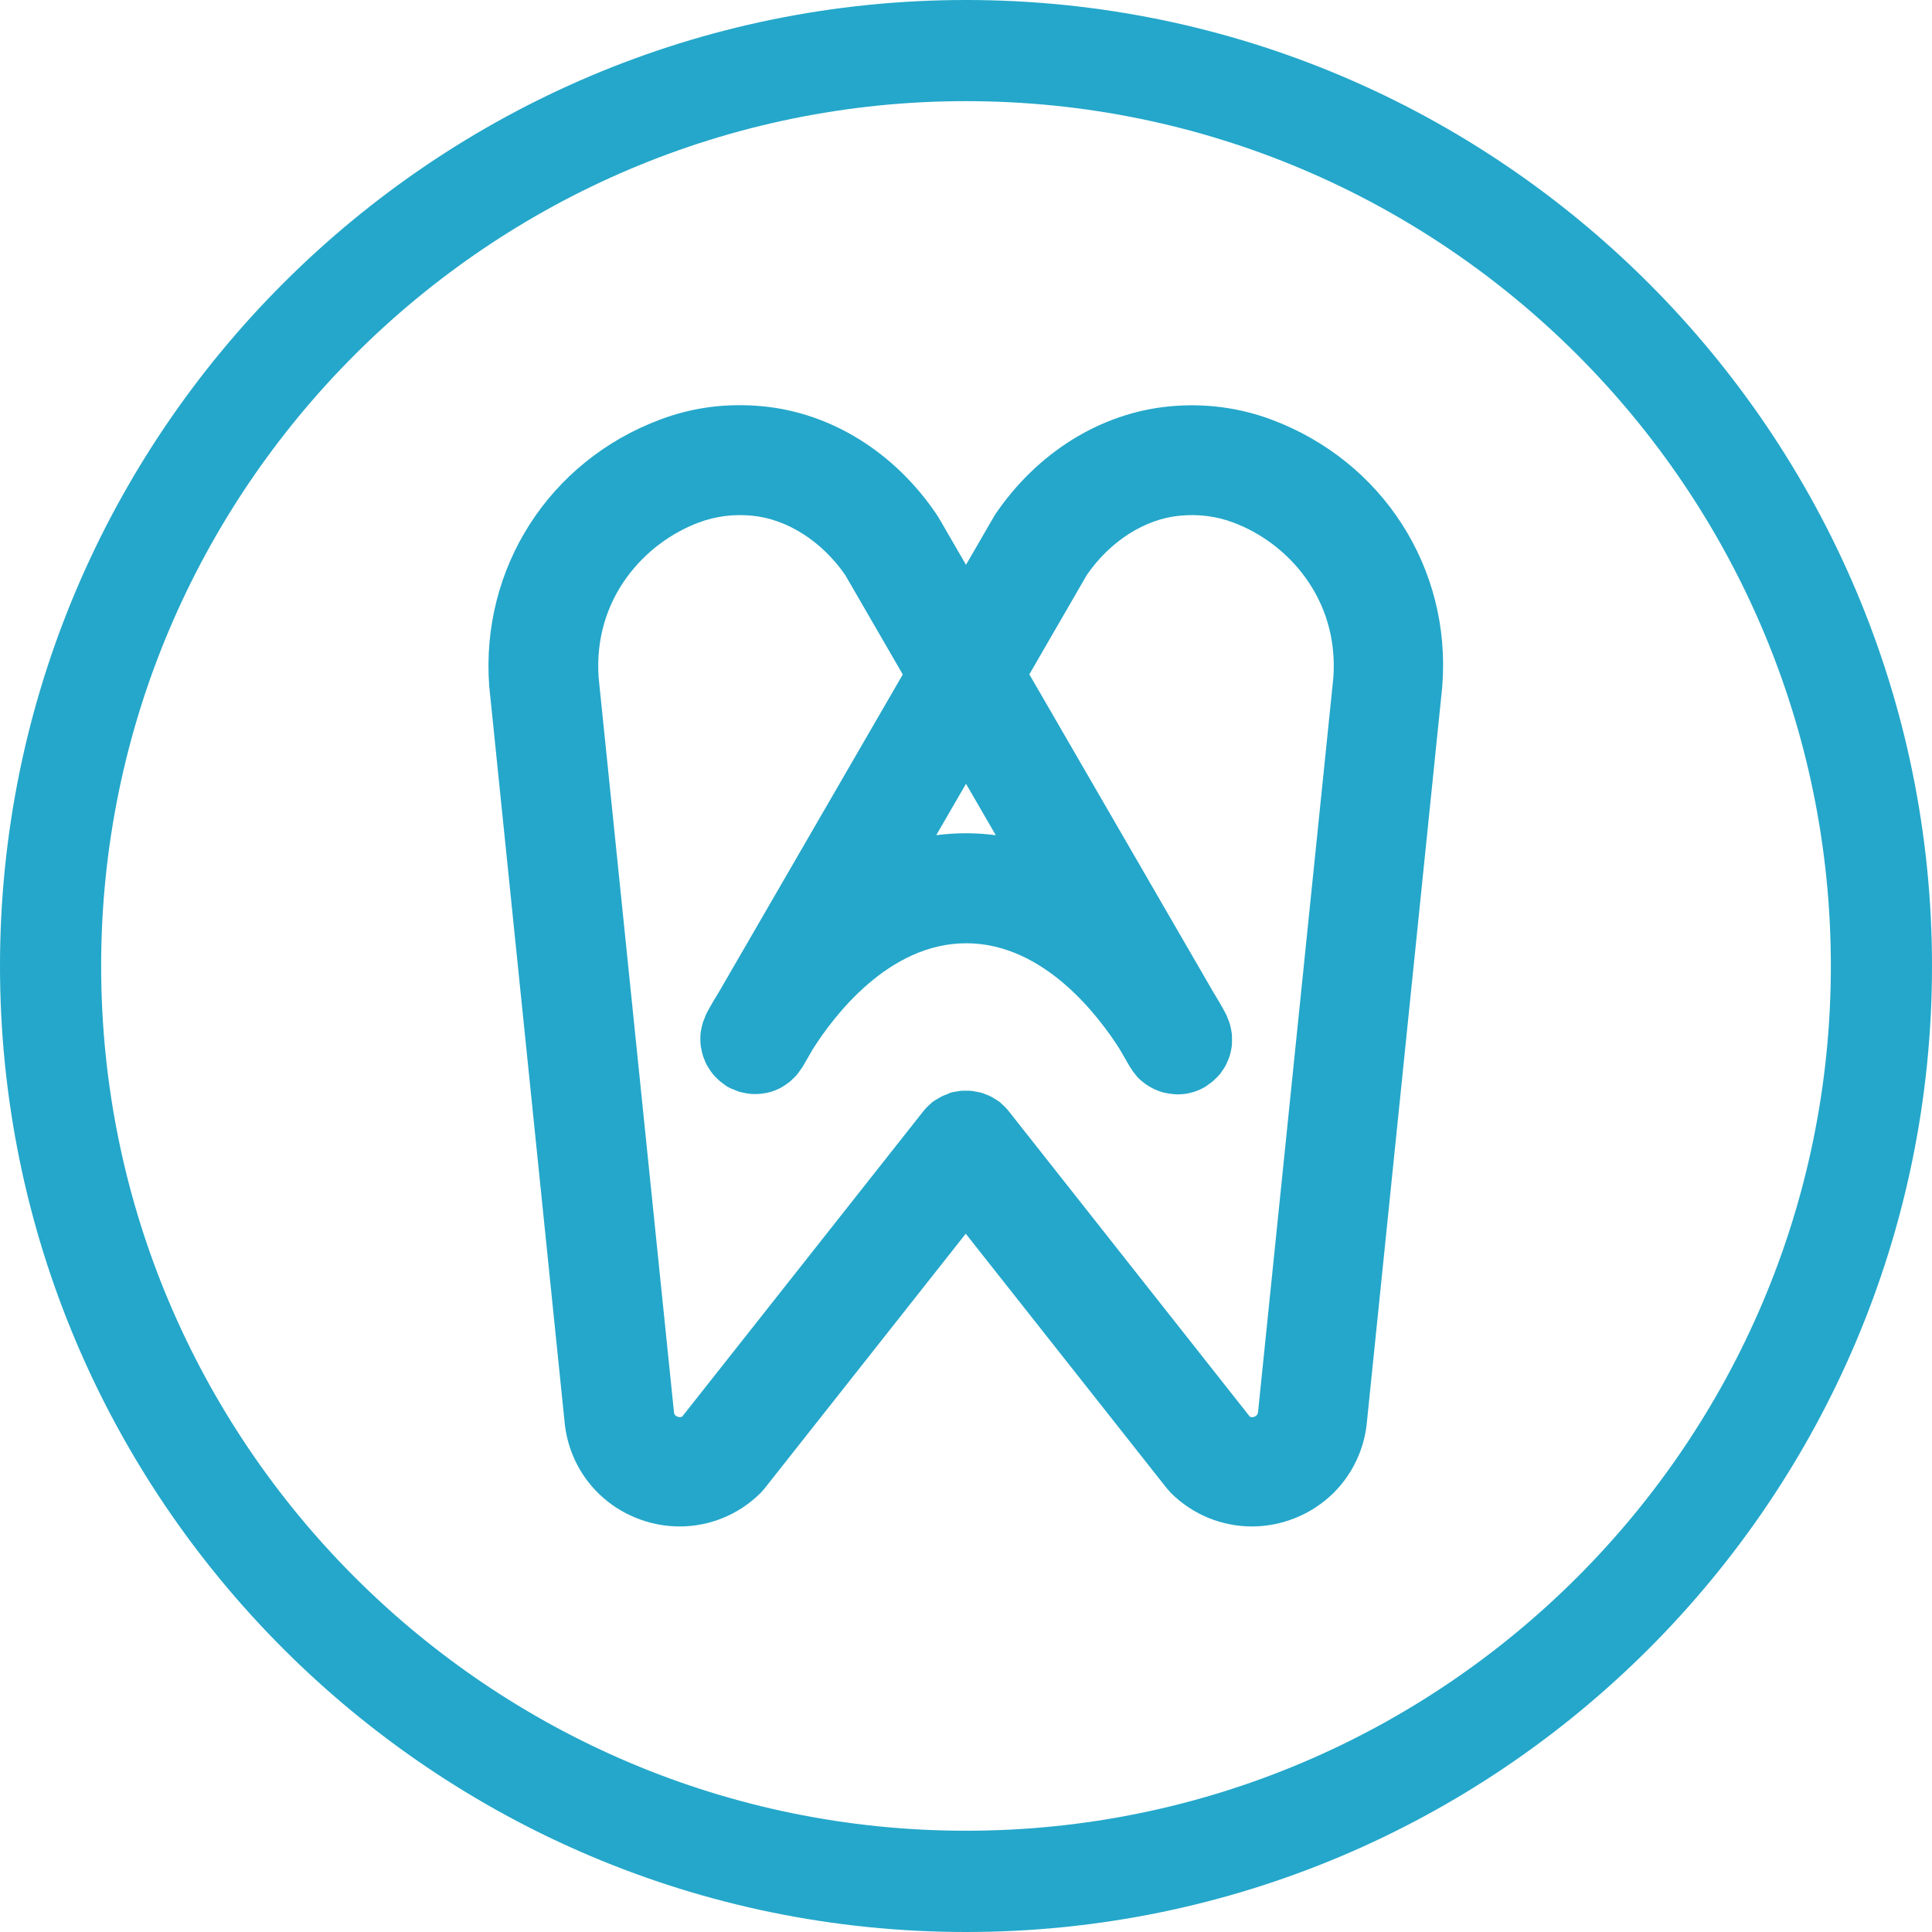 <svg xmlns="http://www.w3.org/2000/svg" xmlns:xlink="http://www.w3.org/1999/xlink" id="Layer_1" x="0px" y="0px" viewBox="0 0 158.92 158.92" style="enable-background:new 0 0 158.92 158.92;" xml:space="preserve"><style type="text/css">	.st0{fill:#0B58AC;}	.st1{fill:url(#SVGID_1_);}	.st2{fill:url(#SVGID_00000116923430572785967910000005053493581146748068_);}	.st3{fill:url(#SVGID_00000049910643897674873080000013213540939352293561_);}	.st4{fill:url(#SVGID_00000016061620603722264650000016154912221817234572_);}	.st5{fill:url(#SVGID_00000045620254596201581270000017346597053170664614_);}	.st6{fill:url(#SVGID_00000088123454533586348020000000645075081092899755_);}	.st7{fill:url(#SVGID_00000162325089109751625030000004840186685503497376_);}	.st8{fill:url(#SVGID_00000087398628318172898440000005556675292507561104_);}	.st9{fill:url(#SVGID_00000176722714604939203120000015811478863821661076_);}	.st10{fill:url(#SVGID_00000103260145831225194170000011020976792315387583_);}	.st11{fill:url(#SVGID_00000168836414600775527880000012997818921260622464_);}	.st12{fill:url(#SVGID_00000156561377505883312710000015727369176401668022_);}	.st13{fill:url(#SVGID_00000085930366568977284100000001121019106121141680_);}	.st14{fill:url(#SVGID_00000019645859046066014420000001832574819185264297_);}	.st15{fill:url(#SVGID_00000047780896655376226050000002164504301250637458_);}	.st16{fill:url(#SVGID_00000075869620623330418430000003135350787429134260_);}	.st17{fill:url(#SVGID_00000158031270919097276780000016408151231462715052_);}	.st18{fill:url(#SVGID_00000007418492914404990090000014565492260947411892_);}	.st19{fill:url(#SVGID_00000009565868305110460570000008827060395652575416_);}	.st20{fill:url(#SVGID_00000015350578250579425470000005761312103841806235_);}	.st21{fill:url(#SVGID_00000114759296750943956380000000798985365056518306_);}	.st22{fill:url(#SVGID_00000041269997424705053170000012106221514820882615_);}	.st23{fill:url(#SVGID_00000176039564104884988310000007827184693544252550_);}	.st24{fill:url(#SVGID_00000090274606588345409290000018198697274389937296_);}	.st25{fill:url(#SVGID_00000079443725566572516690000015108903825676468888_);}	.st26{fill:url(#SVGID_00000124151327619480062070000011921622999379107222_);}	.st27{fill:url(#SVGID_00000094613292066090192070000004283057039477414289_);}	.st28{fill:url(#SVGID_00000150819099530239867010000013199741750902395325_);}	.st29{fill:url(#SVGID_00000010995338892890513710000005054533077093205397_);}	.st30{fill:url(#SVGID_00000036949523711542831270000008462350919303257780_);}	.st31{fill:url(#SVGID_00000085215158213191973510000014247622532270367879_);}	.st32{fill:url(#SVGID_00000109006750164340246030000012465975589543317649_);}	.st33{fill:url(#SVGID_00000109725568193483764490000005227918118281049788_);}	.st34{fill:url(#SVGID_00000031187059683435720120000010588722376361819044_);}	.st35{fill:url(#SVGID_00000061446591955442373520000014882861557632560573_);}	.st36{fill:url(#SVGID_00000142898457952726243470000001002478400355724693_);}	.st37{fill:url(#SVGID_00000106852777679564130600000009187579988642979471_);}	.st38{fill:url(#SVGID_00000067917736868187282810000008737417623217818807_);}	.st39{fill:url(#SVGID_00000155117277393154296960000001734120973658077876_);}	.st40{fill:#262320;}	.st41{fill:#24A7CA;}	.st42{fill:#CB14B4;}	.st43{fill:#F5F6F7;}	.st44{fill:#00166B;}	.st45{fill:url(#SVGID_00000047045520707817476640000008980946523718365865_);}	.st46{fill:#FFFFFF;}	.st47{fill:url(#SVGID_00000027586416116872382070000005830216537296487327_);}	.st48{fill:url(#SVGID_00000092431605134046169320000005628037334833362107_);}	.st49{fill:url(#SVGID_00000071534155152779330890000016707517887260077993_);}	.st50{fill:url(#SVGID_00000152948738506543008260000007555722499142993307_);}	.st51{fill:url(#SVGID_00000027572710202870575900000002935088143711328399_);}	.st52{fill:url(#SVGID_00000074416438993443340570000005629965538481399994_);}	.st53{fill:url(#SVGID_00000085969363604432405030000001226534517867834274_);}	.st54{fill:url(#SVGID_00000023966936586733254210000011824884491748373925_);}	.st55{fill:url(#SVGID_00000052097460928391565060000008264905676768282812_);}	.st56{fill:url(#SVGID_00000019641210676990919060000000364907712809488567_);}	.st57{fill:url(#SVGID_00000003824470058271210350000008887196420379074204_);}	.st58{fill:url(#SVGID_00000065756886752331999640000007129248292001269680_);}	.st59{fill:url(#SVGID_00000099628462405800481420000006083348451732573364_);}	.st60{fill:url(#SVGID_00000052825041635396043440000014150539115580197793_);}	.st61{fill:url(#SVGID_00000137826030434964863220000009382879999964215730_);}	.st62{fill:url(#SVGID_00000142153196685340415520000017303022962718183049_);}	.st63{fill:url(#SVGID_00000114770490788932682970000007365255174204190358_);}	.st64{fill:url(#SVGID_00000162330864281914090250000017356622535552085138_);}	.st65{fill:url(#SVGID_00000139272280389796678270000011678339452713886097_);}	.st66{fill:url(#SVGID_00000176733481084358791150000017117173769715385752_);}	.st67{fill:url(#SVGID_00000069381340594880172550000001399102645465228989_);}	.st68{fill:url(#SVGID_00000035500033875793411730000015178682273498723248_);}	.st69{fill:url(#SVGID_00000139260738473952573630000012948384024995667386_);}	.st70{fill:url(#SVGID_00000003101823441606399630000014835868465490229417_);}	.st71{fill:url(#SVGID_00000087408885358821632170000011270471570816264327_);}</style><g>	<g>		<path class="st41" d="M79.46,158.92C35.65,158.92,0,123.28,0,79.46C0,35.65,35.65,0,79.46,0s79.46,35.65,79.46,79.46   C158.92,123.28,123.28,158.92,79.46,158.92z M79.46,8.32c-39.22,0-71.14,31.91-71.14,71.14s31.91,71.13,71.14,71.13   s71.14-31.91,71.14-71.13S118.69,8.32,79.46,8.32z"></path>	</g>	<path class="st41" d="M104.6,34.52c-2.68-1-5.51-1.37-8.43-1.09c-5.65,0.55-10.87,3.8-14.33,8.92l-2.38,4.11l-2.23-3.85l-0.17-0.27  c-3.46-5.13-8.68-8.38-14.33-8.92c-2.91-0.28-5.74,0.08-8.42,1.09c-9.13,3.41-14.78,12.22-14.07,21.91l6.22,60.72l0.01,0.1  c0.45,3.61,2.87,6.6,6.31,7.79c1.03,0.36,2.09,0.53,3.13,0.53c2.45,0,4.83-0.95,6.64-2.74l0.37-0.42l16.52-20.92l16.52,20.92  l0.37,0.42c1.81,1.79,4.2,2.74,6.64,2.74c1.05,0,2.1-0.17,3.13-0.53c3.44-1.19,5.86-4.17,6.31-7.79l6.22-60.7l0.01-0.13  C119.39,46.74,113.73,37.94,104.6,34.52z M109.68,55.72l-6.2,60.46c-0.02,0.1-0.06,0.27-0.31,0.36c-0.17,0.06-0.29,0.03-0.37-0.02  L83.02,91.46c-0.19-0.24-0.4-0.47-0.65-0.68c-0.01-0.01-0.01-0.01-0.02-0.02c-0.03-0.03-0.06-0.06-0.09-0.09  c-0.16-0.13-0.34-0.22-0.51-0.33c-0.05-0.03-0.1-0.07-0.16-0.1c-0.19-0.1-0.38-0.18-0.58-0.25c-0.08-0.03-0.16-0.07-0.24-0.09  c-0.17-0.05-0.35-0.08-0.53-0.11c-0.11-0.02-0.23-0.05-0.34-0.06c-0.14-0.01-0.28-0.01-0.43-0.01c-0.15,0-0.31-0.01-0.46,0.01  c-0.1,0.01-0.21,0.04-0.31,0.05c-0.19,0.03-0.38,0.06-0.56,0.12C78.07,89.94,78,89.97,77.93,90c-0.2,0.07-0.41,0.15-0.6,0.26  c-0.05,0.03-0.1,0.06-0.15,0.09c-0.18,0.1-0.35,0.2-0.52,0.33c-0.03,0.03-0.06,0.06-0.09,0.09c-0.01,0.01-0.01,0.01-0.02,0.02  c-0.25,0.21-0.46,0.43-0.65,0.68l-19.78,25.05c-0.08,0.05-0.2,0.07-0.37,0.02c-0.25-0.09-0.3-0.25-0.31-0.36l-6.2-60.46  c-0.45-6.51,3.81-11.09,8.24-12.74c1.39-0.52,2.87-0.71,4.4-0.56c2.87,0.28,5.72,2.1,7.64,4.87l4.74,8.19L59.13,81.61  c-0.65,1.04-1.01,1.74-1.07,1.87c-0.05,0.1-0.07,0.2-0.11,0.29c-0.06,0.14-0.12,0.29-0.16,0.43c-0.04,0.14-0.07,0.28-0.1,0.43  c-0.03,0.15-0.06,0.29-0.07,0.44c-0.01,0.14-0.01,0.28-0.01,0.42c0,0.15,0,0.3,0.02,0.45c0.01,0.13,0.04,0.26,0.07,0.39  c0.03,0.16,0.06,0.31,0.11,0.47c0.03,0.11,0.08,0.22,0.12,0.33c0.06,0.16,0.13,0.32,0.21,0.48c0.05,0.09,0.11,0.18,0.16,0.26  c0.1,0.16,0.21,0.32,0.33,0.47c0.06,0.07,0.13,0.14,0.19,0.21c0.14,0.15,0.28,0.29,0.44,0.42c0.07,0.06,0.15,0.11,0.22,0.16  c0.12,0.09,0.24,0.19,0.37,0.27c0.06,0.03,0.11,0.05,0.17,0.08c0.02,0.01,0.04,0.03,0.06,0.04c0.05,0.03,0.11,0.04,0.17,0.06  c0.21,0.09,0.41,0.18,0.62,0.24c0.07,0.02,0.15,0.03,0.22,0.05c0.22,0.05,0.43,0.09,0.65,0.11c0.07,0.01,0.14,0,0.22,0.01  c0.22,0.01,0.44,0,0.65-0.02c0.07-0.01,0.14-0.02,0.2-0.03c0.22-0.03,0.43-0.08,0.64-0.14c0.07-0.02,0.13-0.05,0.2-0.07  c0.2-0.07,0.4-0.16,0.59-0.26c0.07-0.04,0.14-0.08,0.21-0.13c0.17-0.11,0.34-0.22,0.5-0.35c0.08-0.06,0.15-0.14,0.23-0.21  c0.13-0.13,0.27-0.25,0.39-0.4c0.08-0.1,0.16-0.21,0.23-0.32c0.07-0.1,0.15-0.19,0.21-0.29l0.85-1.47  c1.69-2.67,6.21-8.71,12.62-8.71c6.41,0,10.93,6.04,12.62,8.71l0.85,1.47c0.02,0.04,0.05,0.07,0.07,0.1  c0.12,0.2,0.25,0.38,0.4,0.55c0.03,0.04,0.06,0.08,0.09,0.12c0.18,0.2,0.37,0.37,0.58,0.53c0.05,0.04,0.1,0.07,0.15,0.11  c0.17,0.12,0.34,0.23,0.53,0.32c0.06,0.03,0.12,0.07,0.18,0.09c0.23,0.11,0.47,0.2,0.71,0.27c0.04,0.01,0.07,0.01,0.11,0.02  c0.22,0.05,0.44,0.09,0.66,0.11c0.07,0.01,0.15,0.01,0.22,0.02c0.07,0,0.13,0.01,0.2,0.01c0.18,0,0.36-0.01,0.54-0.03  c0.03,0,0.05-0.01,0.08-0.01c0.24-0.03,0.48-0.09,0.72-0.16c0.04-0.01,0.08-0.02,0.12-0.04c0.19-0.06,0.37-0.14,0.55-0.23  c0.04-0.02,0.07-0.05,0.12-0.07c0.04-0.02,0.09-0.03,0.13-0.06c0.09-0.05,0.17-0.13,0.26-0.19c0.13-0.09,0.26-0.17,0.37-0.27  c0.11-0.1,0.22-0.2,0.32-0.3c0.1-0.11,0.21-0.21,0.3-0.32c0.09-0.12,0.17-0.24,0.25-0.36c0.08-0.12,0.16-0.24,0.22-0.36  c0.07-0.13,0.12-0.26,0.18-0.4c0.05-0.13,0.11-0.26,0.15-0.4c0.04-0.14,0.07-0.28,0.1-0.42c0.03-0.14,0.06-0.28,0.07-0.43  c0.01-0.14,0.01-0.28,0.01-0.43c0-0.15,0-0.29-0.01-0.44c-0.01-0.15-0.04-0.29-0.07-0.44c-0.03-0.14-0.05-0.29-0.1-0.43  c-0.04-0.15-0.1-0.29-0.16-0.43c-0.04-0.1-0.06-0.2-0.11-0.29c-0.06-0.12-0.42-0.82-1.06-1.85L84.67,55.47l4.73-8.18  c1.92-2.78,4.77-4.6,7.64-4.87c1.54-0.15,3.02,0.04,4.4,0.56C105.88,44.63,110.13,49.21,109.68,55.72z M79.46,64.47l2.45,4.23  c-0.79-0.1-1.6-0.16-2.44-0.16c0,0-0.01,0-0.02,0c-0.84,0-1.65,0.06-2.44,0.16L79.46,64.47z"></path></g></svg>